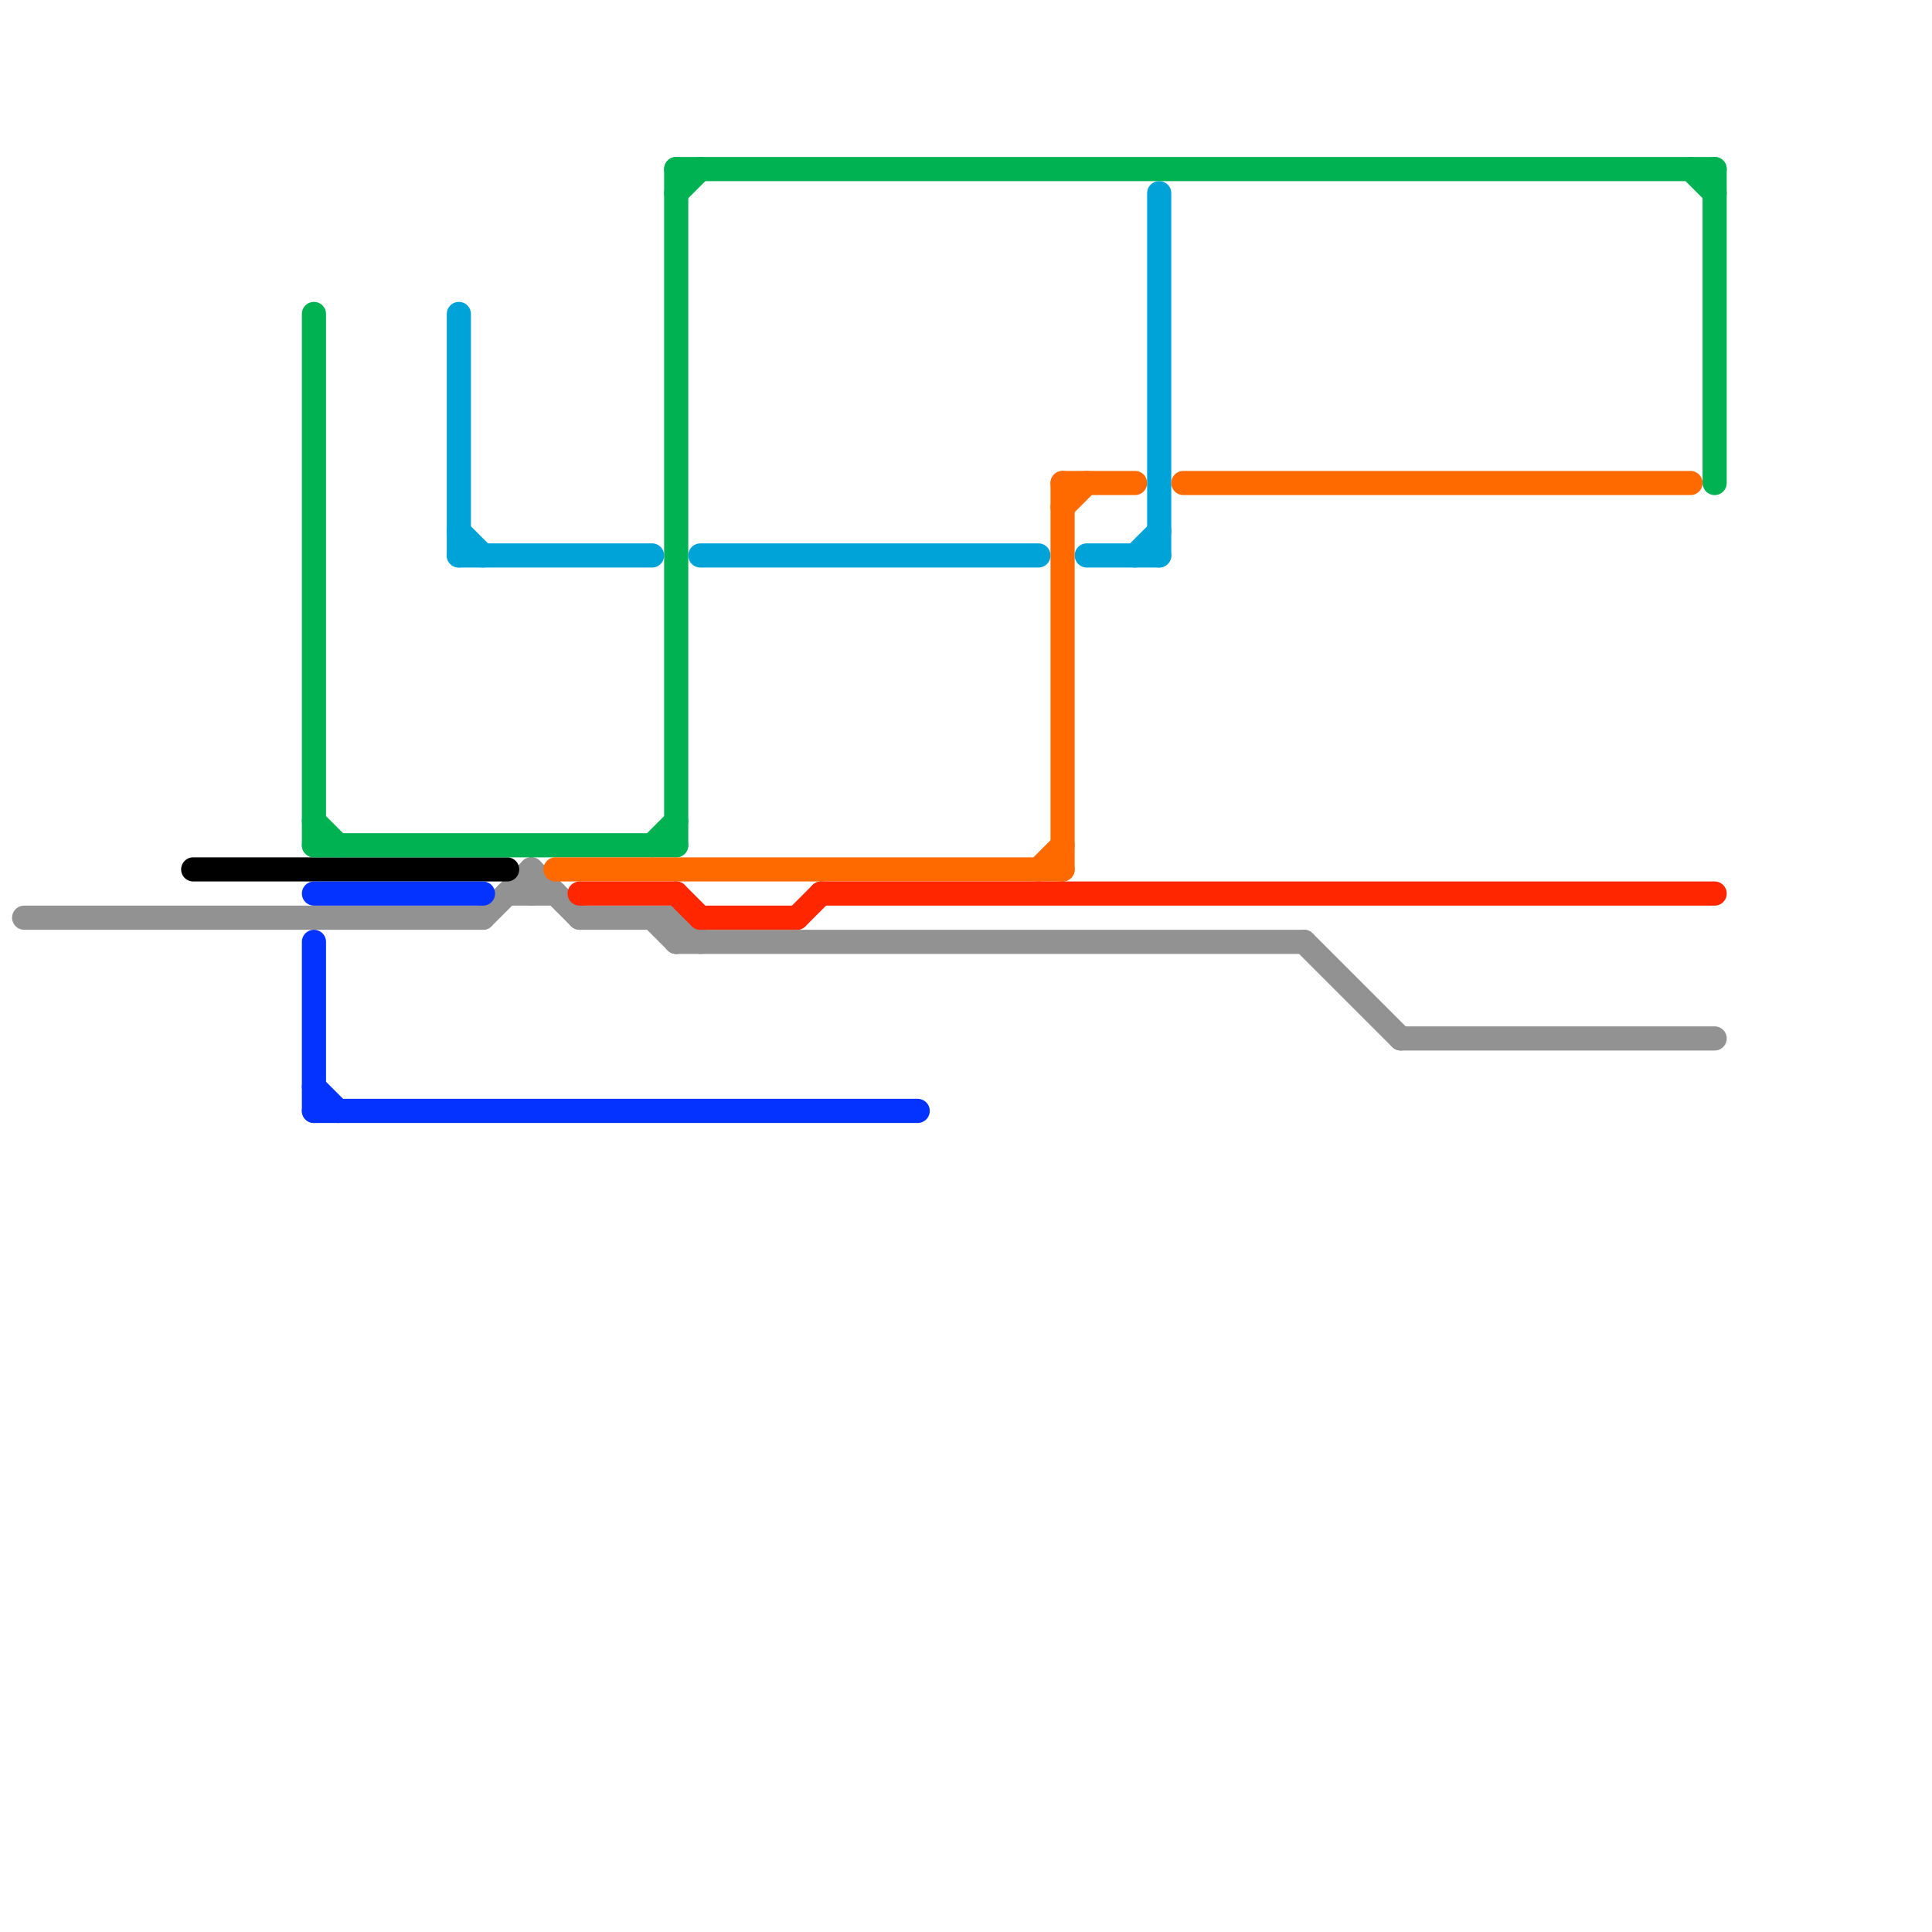 
<svg version="1.1" xmlns="http://www.w3.org/2000/svg" viewBox="0 0 80 80">
<style>text { font: 1px Helvetica; font-weight: 600; white-space: pre; dominant-baseline: central; } line { stroke-width: 1; fill: none; stroke-linecap: round; stroke-linejoin: round; } .c0 { stroke: #929292 } .c1 { stroke: #000000 } .c2 { stroke: #00b251 } .c3 { stroke: #0433ff } .c4 { stroke: #00a3d7 } .c5 { stroke: #ff6a00 } .c6 { stroke: #ff2600 }</style><defs><g id="wm-xf"><circle r="1.2" fill="#000"/><circle r="0.9" fill="#fff"/><circle r="0.6" fill="#000"/><circle r="0.3" fill="#fff"/></g><g id="wm"><circle r="0.6" fill="#000"/><circle r="0.3" fill="#fff"/></g></defs><line class="c0" x1="58" y1="43" x2="71" y2="43"/><line class="c0" x1="22" y1="36" x2="24" y2="38"/><line class="c0" x1="28" y1="38" x2="29" y2="39"/><line class="c0" x1="1" y1="38" x2="20" y2="38"/><line class="c0" x1="54" y1="39" x2="58" y2="43"/><line class="c0" x1="20" y1="38" x2="22" y2="36"/><line class="c0" x1="21" y1="37" x2="23" y2="37"/><line class="c0" x1="24" y1="38" x2="28" y2="38"/><line class="c0" x1="22" y1="36" x2="22" y2="37"/><line class="c0" x1="28" y1="39" x2="54" y2="39"/><line class="c0" x1="27" y1="38" x2="28" y2="39"/><line class="c0" x1="28" y1="38" x2="28" y2="39"/><line class="c1" x1="8" y1="36" x2="21" y2="36"/><line class="c2" x1="28" y1="8" x2="29" y2="7"/><line class="c2" x1="28" y1="7" x2="28" y2="35"/><line class="c2" x1="13" y1="35" x2="28" y2="35"/><line class="c2" x1="27" y1="35" x2="28" y2="34"/><line class="c2" x1="13" y1="13" x2="13" y2="35"/><line class="c2" x1="71" y1="7" x2="71" y2="20"/><line class="c2" x1="28" y1="7" x2="71" y2="7"/><line class="c2" x1="70" y1="7" x2="71" y2="8"/><line class="c2" x1="13" y1="34" x2="14" y2="35"/><line class="c3" x1="13" y1="39" x2="13" y2="46"/><line class="c3" x1="13" y1="37" x2="20" y2="37"/><line class="c3" x1="13" y1="45" x2="14" y2="46"/><line class="c3" x1="13" y1="46" x2="38" y2="46"/><line class="c4" x1="19" y1="22" x2="20" y2="23"/><line class="c4" x1="29" y1="23" x2="43" y2="23"/><line class="c4" x1="19" y1="13" x2="19" y2="23"/><line class="c4" x1="19" y1="23" x2="27" y2="23"/><line class="c4" x1="47" y1="23" x2="48" y2="22"/><line class="c4" x1="48" y1="8" x2="48" y2="23"/><line class="c4" x1="45" y1="23" x2="48" y2="23"/><line class="c5" x1="44" y1="20" x2="47" y2="20"/><line class="c5" x1="23" y1="36" x2="44" y2="36"/><line class="c5" x1="49" y1="20" x2="70" y2="20"/><line class="c5" x1="43" y1="36" x2="44" y2="35"/><line class="c5" x1="44" y1="21" x2="45" y2="20"/><line class="c5" x1="44" y1="20" x2="44" y2="36"/><line class="c6" x1="28" y1="37" x2="29" y2="38"/><line class="c6" x1="29" y1="38" x2="33" y2="38"/><line class="c6" x1="34" y1="37" x2="71" y2="37"/><line class="c6" x1="24" y1="37" x2="28" y2="37"/><line class="c6" x1="33" y1="38" x2="34" y2="37"/>
</svg>

